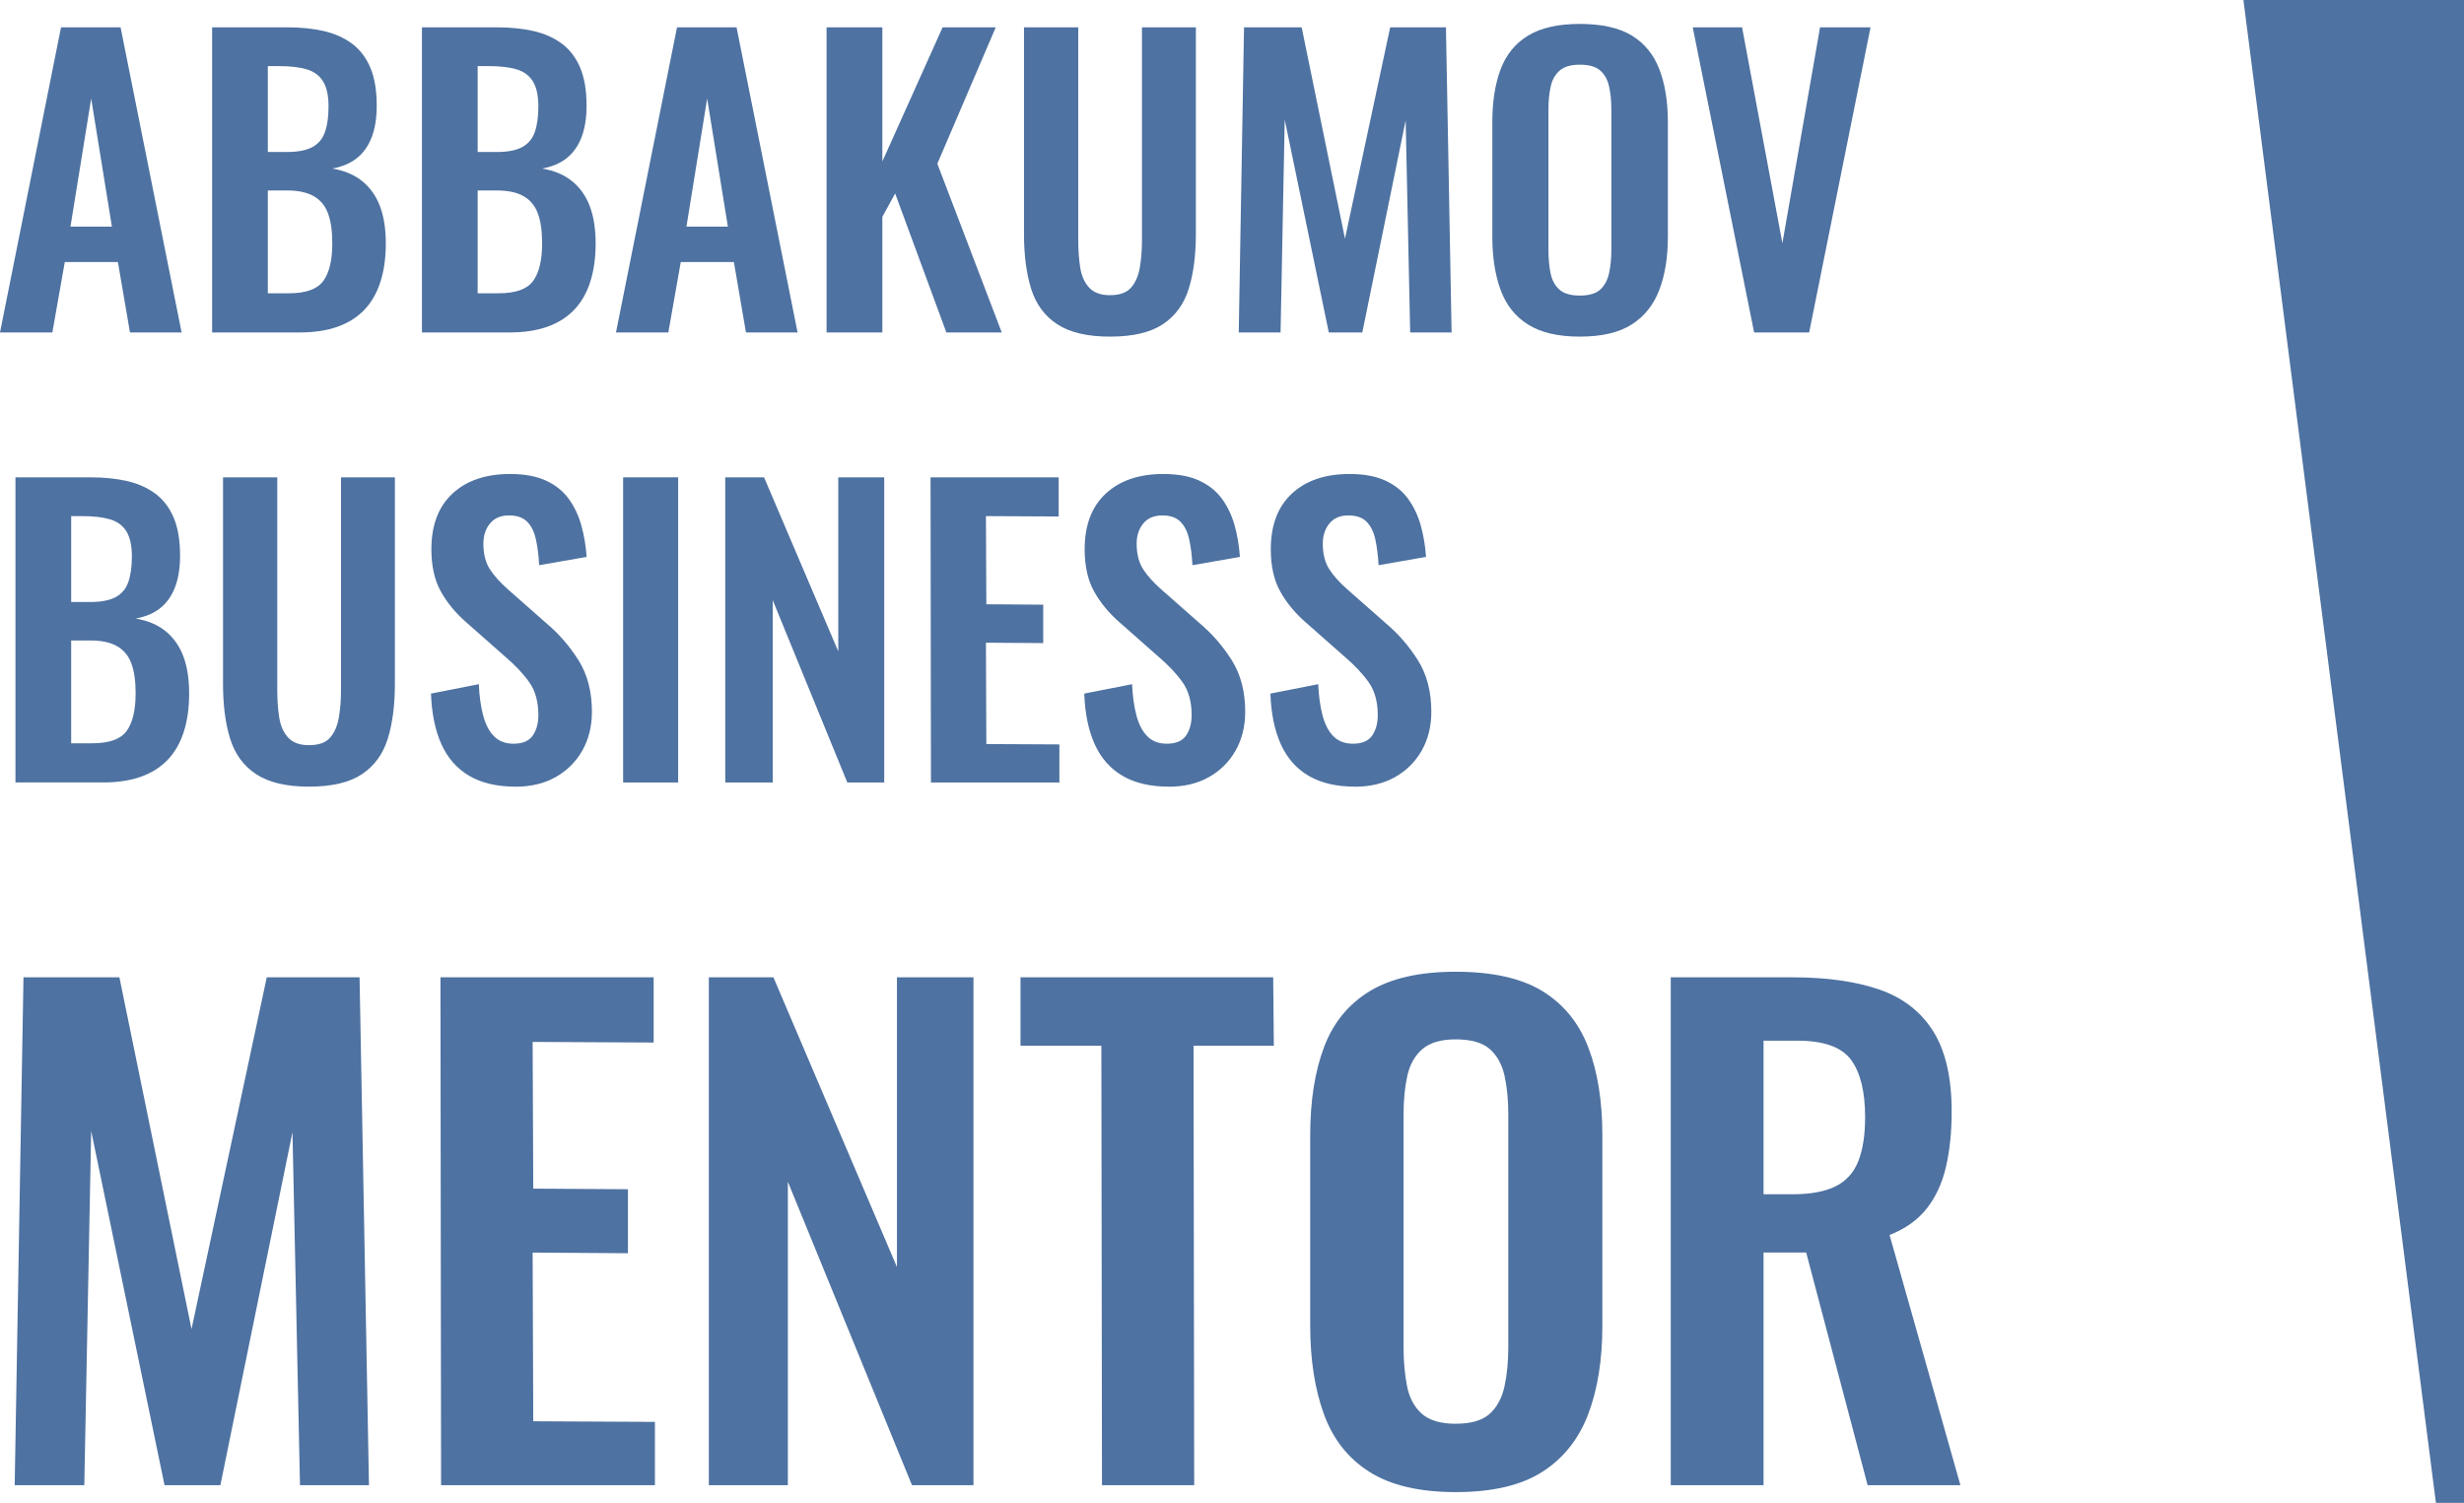 <?xml version="1.0" encoding="UTF-8"?> <svg xmlns="http://www.w3.org/2000/svg" xmlns:xlink="http://www.w3.org/1999/xlink" xmlns:xodm="http://www.corel.com/coreldraw/odm/2003" xml:space="preserve" width="51.477mm" height="31.399mm" version="1.1" style="shape-rendering:geometricPrecision; text-rendering:geometricPrecision; image-rendering:optimizeQuality; fill-rule:evenodd; clip-rule:evenodd" viewBox="0 0 675.82 412.22"> <defs> <style type="text/css"> .fil1 {fill:#4E72A1} .fil0 {fill:#4E72A1;fill-rule:nonzero} </style> </defs> <g id="Слой_x0020_1">  <g id="_2217259986416"> <path class="fil0" d="M-0 91.19l16.74 -83.7 16.33 0 16.74 83.7 -14.16 0 -3.31 -19.32 -14.57 0 -3.41 19.32 -14.36 0zm19.32 -29.04l11.37 0 -5.68 -35.13 -5.68 35.13z"></path> <path id="_1" class="fil0" d="M58.18 91.19l0 -83.7 20.56 0c3.72,0 7.08,0.34 10.07,1.03 3,0.69 5.58,1.84 7.75,3.46 2.17,1.62 3.84,3.81 5.01,6.56 1.17,2.75 1.76,6.23 1.76,10.44 0,3.38 -0.46,6.27 -1.39,8.68 -0.93,2.41 -2.29,4.32 -4.08,5.73 -1.79,1.41 -4.03,2.36 -6.72,2.84 3.31,0.55 6.05,1.7 8.22,3.46 2.17,1.76 3.79,4.05 4.86,6.87 1.07,2.83 1.6,6.23 1.6,10.23 0,4 -0.5,7.53 -1.5,10.59 -1,3.07 -2.48,5.62 -4.44,7.65 -1.96,2.03 -4.41,3.56 -7.34,4.6 -2.93,1.03 -6.36,1.55 -10.28,1.55l-24.08 0zm15.29 -10.75l5.79 0c4.62,0 7.75,-1.12 9.4,-3.36 1.65,-2.24 2.48,-5.7 2.48,-10.38 0,-3.38 -0.4,-6.11 -1.19,-8.21 -0.79,-2.1 -2.1,-3.67 -3.93,-4.7 -1.82,-1.03 -4.25,-1.55 -7.29,-1.55l-5.27 0 0 28.21zm0 -38.75l5.17 0c3.03,0 5.37,-0.45 7.03,-1.34 1.65,-0.9 2.81,-2.27 3.46,-4.13 0.65,-1.86 0.98,-4.2 0.98,-7.03 0,-2.96 -0.5,-5.25 -1.5,-6.87 -1,-1.62 -2.5,-2.72 -4.5,-3.31 -2,-0.59 -4.55,-0.88 -7.65,-0.88l-3 0 0 23.56z"></path> <path id="_2" class="fil0" d="M115.73 91.19l0 -83.7 20.56 0c3.72,0 7.08,0.34 10.07,1.03 3,0.69 5.58,1.84 7.75,3.46 2.17,1.62 3.84,3.81 5.01,6.56 1.17,2.75 1.76,6.23 1.76,10.44 0,3.38 -0.46,6.27 -1.39,8.68 -0.93,2.41 -2.29,4.32 -4.08,5.73 -1.79,1.41 -4.03,2.36 -6.72,2.84 3.31,0.55 6.05,1.7 8.22,3.46 2.17,1.76 3.79,4.05 4.86,6.87 1.07,2.83 1.6,6.23 1.6,10.23 0,4 -0.5,7.53 -1.5,10.59 -1,3.07 -2.48,5.62 -4.44,7.65 -1.96,2.03 -4.41,3.56 -7.34,4.6 -2.93,1.03 -6.36,1.55 -10.28,1.55l-24.08 0zm15.29 -10.75l5.79 0c4.62,0 7.75,-1.12 9.4,-3.36 1.65,-2.24 2.48,-5.7 2.48,-10.38 0,-3.38 -0.4,-6.11 -1.19,-8.21 -0.79,-2.1 -2.1,-3.67 -3.93,-4.7 -1.82,-1.03 -4.25,-1.55 -7.29,-1.55l-5.27 0 0 28.21zm0 -38.75l5.17 0c3.03,0 5.37,-0.45 7.03,-1.34 1.65,-0.9 2.81,-2.27 3.46,-4.13 0.65,-1.86 0.98,-4.2 0.98,-7.03 0,-2.96 -0.5,-5.25 -1.5,-6.87 -1,-1.62 -2.5,-2.72 -4.5,-3.31 -2,-0.59 -4.55,-0.88 -7.65,-0.88l-3 0 0 23.56z"></path> <path id="_3" class="fil0" d="M168.95 91.19l16.74 -83.7 16.33 0 16.74 83.7 -14.16 0 -3.31 -19.32 -14.57 0 -3.41 19.32 -14.36 0zm19.32 -29.04l11.37 0 -5.68 -35.13 -5.68 35.13z"></path> <polygon id="_4" class="fil0" points="226.71,91.19 226.71,7.49 242.01,7.49 242.01,44.28 258.54,7.49 273.11,7.49 257.09,44.9 274.76,91.19 259.57,91.19 245.52,53.06 242.01,59.47 242.01,91.19 "></polygon> <path id="_5" class="fil0" d="M304.42 92.33c-6.2,0 -11.02,-1.14 -14.47,-3.41 -3.44,-2.27 -5.82,-5.51 -7.13,-9.71 -1.31,-4.2 -1.96,-9.23 -1.96,-15.09l0 -56.63 14.88 0 0 58.38c0,2.62 0.17,5.08 0.52,7.39 0.34,2.31 1.15,4.17 2.43,5.58 1.27,1.41 3.19,2.12 5.74,2.12 2.69,0 4.63,-0.71 5.84,-2.12 1.21,-1.41 2,-3.27 2.38,-5.58 0.38,-2.31 0.57,-4.77 0.57,-7.39l0 -58.38 14.78 0 0 56.63c0,5.86 -0.65,10.88 -1.96,15.09 -1.31,4.2 -3.67,7.44 -7.08,9.71 -3.41,2.27 -8.25,3.41 -14.52,3.41z"></path> <polygon id="_6" class="fil0" points="339.76,91.19 341.21,7.49 357.02,7.49 368.9,65.46 381.3,7.49 396.59,7.49 398.14,91.19 386.78,91.19 385.54,33.01 373.65,91.19 364.46,91.19 352.37,32.81 351.23,91.19 "></polygon> <path id="_7" class="fil0" d="M433.28 92.33c-5.92,0 -10.64,-1.1 -14.16,-3.31 -3.51,-2.2 -6.03,-5.37 -7.54,-9.51 -1.52,-4.13 -2.27,-9.02 -2.27,-14.67l0 -31.31c0,-5.65 0.76,-10.49 2.27,-14.52 1.52,-4.03 4.03,-7.11 7.54,-9.25 3.51,-2.13 8.23,-3.2 14.16,-3.2 6.06,0 10.83,1.07 14.31,3.2 3.48,2.14 5.99,5.22 7.54,9.25 1.55,4.03 2.33,8.87 2.33,14.52l0 31.41c0,5.58 -0.77,10.42 -2.33,14.52 -1.55,4.1 -4.06,7.27 -7.54,9.51 -3.48,2.24 -8.25,3.36 -14.31,3.36zm0 -11.26c2.55,0 4.43,-0.55 5.63,-1.65 1.21,-1.1 2.02,-2.62 2.43,-4.55 0.41,-1.93 0.62,-4.03 0.62,-6.3l0 -38.54c0,-2.34 -0.21,-4.44 -0.62,-6.3 -0.41,-1.86 -1.22,-3.32 -2.43,-4.39 -1.21,-1.07 -3.08,-1.6 -5.63,-1.6 -2.41,0 -4.24,0.53 -5.48,1.6 -1.24,1.07 -2.07,2.53 -2.48,4.39 -0.41,1.86 -0.62,3.96 -0.62,6.3l0 38.54c0,2.27 0.19,4.37 0.57,6.3 0.38,1.93 1.19,3.44 2.43,4.55 1.24,1.1 3.1,1.65 5.58,1.65z"></path> <polygon id="_8" class="fil0" points="481.12,91.19 464.28,7.49 477.81,7.49 488.87,66.7 499.2,7.49 513.05,7.49 496.21,91.19 "></polygon> <path class="fil0" d="M4.24 214.62l0 -83.7 20.56 0c3.72,0 7.08,0.34 10.07,1.03 3,0.69 5.58,1.84 7.75,3.46 2.17,1.62 3.84,3.81 5.01,6.56 1.17,2.75 1.76,6.23 1.76,10.44 0,3.38 -0.46,6.27 -1.39,8.68 -0.93,2.41 -2.29,4.32 -4.08,5.73 -1.79,1.41 -4.03,2.36 -6.72,2.84 3.31,0.55 6.05,1.7 8.22,3.46 2.17,1.76 3.79,4.05 4.86,6.87 1.07,2.83 1.6,6.23 1.6,10.23 0,4 -0.5,7.53 -1.5,10.59 -1,3.07 -2.48,5.62 -4.44,7.65 -1.96,2.03 -4.41,3.56 -7.34,4.6 -2.93,1.03 -6.36,1.55 -10.28,1.55l-24.08 0zm15.29 -10.75l5.79 0c4.62,0 7.75,-1.12 9.4,-3.36 1.65,-2.24 2.48,-5.7 2.48,-10.38 0,-3.38 -0.4,-6.11 -1.19,-8.21 -0.79,-2.1 -2.1,-3.67 -3.93,-4.7 -1.82,-1.03 -4.25,-1.55 -7.29,-1.55l-5.27 0 0 28.21zm0 -38.75l5.17 0c3.03,0 5.37,-0.45 7.03,-1.34 1.65,-0.9 2.81,-2.27 3.46,-4.13 0.65,-1.86 0.98,-4.2 0.98,-7.03 0,-2.96 -0.5,-5.25 -1.5,-6.87 -1,-1.62 -2.5,-2.72 -4.5,-3.31 -2,-0.59 -4.55,-0.88 -7.65,-0.88l-3 0 0 23.56z"></path> <path id="_1_0" class="fil0" d="M84.73 215.76c-6.2,0 -11.02,-1.14 -14.47,-3.41 -3.44,-2.27 -5.82,-5.51 -7.13,-9.71 -1.31,-4.2 -1.96,-9.23 -1.96,-15.09l0 -56.63 14.88 0 0 58.38c0,2.62 0.17,5.08 0.52,7.39 0.34,2.31 1.15,4.17 2.43,5.58 1.27,1.41 3.19,2.12 5.74,2.12 2.69,0 4.63,-0.71 5.84,-2.12 1.21,-1.41 2,-3.27 2.38,-5.58 0.38,-2.31 0.57,-4.77 0.57,-7.39l0 -58.38 14.78 0 0 56.63c0,5.86 -0.65,10.88 -1.96,15.09 -1.31,4.2 -3.67,7.44 -7.08,9.71 -3.41,2.27 -8.25,3.41 -14.52,3.41z"></path> <path id="_2_1" class="fil0" d="M141.36 215.76c-5.03,0 -9.23,-0.98 -12.61,-2.94 -3.38,-1.96 -5.92,-4.84 -7.65,-8.63 -1.72,-3.79 -2.69,-8.44 -2.89,-13.95l13.12 -2.58c0.14,3.24 0.53,6.1 1.19,8.58 0.66,2.48 1.65,4.39 3,5.73 1.34,1.34 3.12,2.02 5.32,2.02 2.48,0 4.24,-0.74 5.27,-2.22 1.03,-1.48 1.55,-3.36 1.55,-5.63 0,-3.65 -0.83,-6.65 -2.48,-8.99 -1.65,-2.34 -3.86,-4.68 -6.61,-7.03l-10.54 -9.3c-2.96,-2.55 -5.32,-5.39 -7.08,-8.52 -1.76,-3.14 -2.63,-7.01 -2.63,-11.63 0,-6.61 1.93,-11.71 5.79,-15.29 3.86,-3.58 9.13,-5.37 15.81,-5.37 3.93,0 7.2,0.6 9.82,1.81 2.62,1.21 4.7,2.88 6.25,5.01 1.55,2.14 2.7,4.56 3.46,7.29 0.76,2.72 1.24,5.6 1.45,8.63l-13.02 2.27c-0.14,-2.62 -0.43,-4.96 -0.88,-7.03 -0.45,-2.07 -1.24,-3.69 -2.38,-4.86 -1.14,-1.17 -2.81,-1.76 -5.01,-1.76 -2.27,0 -4.01,0.74 -5.22,2.22 -1.21,1.48 -1.81,3.32 -1.81,5.53 0,2.83 0.59,5.15 1.76,6.98 1.17,1.83 2.86,3.7 5.06,5.63l10.44 9.2c3.44,2.89 6.39,6.29 8.84,10.18 2.44,3.89 3.67,8.59 3.67,14.11 0,4 -0.88,7.54 -2.63,10.64 -1.76,3.1 -4.2,5.53 -7.34,7.29 -3.13,1.76 -6.8,2.63 -11,2.63z"></path> <polygon id="_3_2" class="fil0" points="170.91,214.62 170.91,130.92 186,130.92 186,214.62 "></polygon> <polygon id="_4_3" class="fil0" points="198.92,214.62 198.92,130.92 209.56,130.92 229.92,178.66 229.92,130.92 242.52,130.92 242.52,214.62 232.4,214.62 211.94,164.61 211.94,214.62 "></polygon> <polygon id="_5_4" class="fil0" points="255.34,214.62 255.23,130.92 290.37,130.92 290.37,141.66 270.42,141.56 270.53,165.74 286.13,165.85 286.13,176.39 270.42,176.28 270.53,204.08 290.57,204.18 290.57,214.62 "></polygon> <path id="_6_5" class="fil0" d="M320.54 215.76c-5.03,0 -9.23,-0.98 -12.61,-2.94 -3.38,-1.96 -5.92,-4.84 -7.65,-8.63 -1.72,-3.79 -2.69,-8.44 -2.89,-13.95l13.12 -2.58c0.14,3.24 0.53,6.1 1.19,8.58 0.66,2.48 1.65,4.39 3,5.73 1.34,1.34 3.12,2.02 5.32,2.02 2.48,0 4.24,-0.74 5.27,-2.22 1.03,-1.48 1.55,-3.36 1.55,-5.63 0,-3.65 -0.83,-6.65 -2.48,-8.99 -1.65,-2.34 -3.86,-4.68 -6.61,-7.03l-10.54 -9.3c-2.96,-2.55 -5.32,-5.39 -7.08,-8.52 -1.76,-3.14 -2.63,-7.01 -2.63,-11.63 0,-6.61 1.93,-11.71 5.79,-15.29 3.86,-3.58 9.13,-5.37 15.81,-5.37 3.93,0 7.2,0.6 9.82,1.81 2.62,1.21 4.7,2.88 6.25,5.01 1.55,2.14 2.7,4.56 3.46,7.29 0.76,2.72 1.24,5.6 1.45,8.63l-13.02 2.27c-0.14,-2.62 -0.43,-4.96 -0.88,-7.03 -0.45,-2.07 -1.24,-3.69 -2.38,-4.86 -1.14,-1.17 -2.81,-1.76 -5.01,-1.76 -2.27,0 -4.01,0.74 -5.22,2.22 -1.21,1.48 -1.81,3.32 -1.81,5.53 0,2.83 0.59,5.15 1.76,6.98 1.17,1.83 2.86,3.7 5.06,5.63l10.44 9.2c3.44,2.89 6.39,6.29 8.84,10.18 2.44,3.89 3.67,8.59 3.67,14.11 0,4 -0.88,7.54 -2.63,10.64 -1.76,3.1 -4.2,5.53 -7.34,7.29 -3.13,1.76 -6.8,2.63 -11,2.63z"></path> <path id="_7_6" class="fil0" d="M371.59 215.76c-5.03,0 -9.23,-0.98 -12.61,-2.94 -3.38,-1.96 -5.92,-4.84 -7.65,-8.63 -1.72,-3.79 -2.69,-8.44 -2.89,-13.95l13.12 -2.58c0.14,3.24 0.53,6.1 1.19,8.58 0.66,2.48 1.65,4.39 3,5.73 1.34,1.34 3.12,2.02 5.32,2.02 2.48,0 4.24,-0.74 5.27,-2.22 1.03,-1.48 1.55,-3.36 1.55,-5.63 0,-3.65 -0.83,-6.65 -2.48,-8.99 -1.65,-2.34 -3.86,-4.68 -6.61,-7.03l-10.54 -9.3c-2.96,-2.55 -5.32,-5.39 -7.08,-8.52 -1.76,-3.14 -2.63,-7.01 -2.63,-11.63 0,-6.61 1.93,-11.71 5.79,-15.29 3.86,-3.58 9.13,-5.37 15.81,-5.37 3.93,0 7.2,0.6 9.82,1.81 2.62,1.21 4.7,2.88 6.25,5.01 1.55,2.14 2.7,4.56 3.46,7.29 0.76,2.72 1.24,5.6 1.45,8.63l-13.02 2.27c-0.14,-2.62 -0.43,-4.96 -0.88,-7.03 -0.45,-2.07 -1.24,-3.69 -2.38,-4.86 -1.14,-1.17 -2.81,-1.76 -5.01,-1.76 -2.27,0 -4.01,0.74 -5.22,2.22 -1.21,1.48 -1.81,3.32 -1.81,5.53 0,2.83 0.59,5.15 1.76,6.98 1.17,1.83 2.86,3.7 5.06,5.63l10.44 9.2c3.44,2.89 6.39,6.29 8.84,10.18 2.44,3.89 3.67,8.59 3.67,14.11 0,4 -0.88,7.54 -2.63,10.64 -1.76,3.1 -4.2,5.53 -7.34,7.29 -3.13,1.76 -6.8,2.63 -11,2.63z"></path> <polygon class="fil0" points="4.03,407.37 6.44,268.06 32.75,268.06 52.53,364.55 73.17,268.06 98.62,268.06 101.2,407.37 82.28,407.37 80.22,310.54 60.44,407.37 45.13,407.37 25.01,310.2 23.12,407.37 "></polygon> <polygon id="_1_7" class="fil0" points="120.98,407.37 120.81,268.06 179.28,268.06 179.28,285.95 146.09,285.78 146.26,326.02 172.23,326.19 172.23,343.74 146.09,343.56 146.26,389.83 179.63,390 179.63,407.37 "></polygon> <polygon id="_2_8" class="fil0" points="194.42,407.37 194.42,268.06 212.13,268.06 246.01,347.52 246.01,268.06 267,268.06 267,407.37 250.14,407.37 216.09,324.13 216.09,407.37 "></polygon> <polygon id="_3_9" class="fil0" points="302.25,407.37 302.08,286.81 279.9,286.81 279.9,268.06 349.21,268.06 349.38,286.81 327.36,286.81 327.54,407.37 "></polygon> <path id="_4_10" class="fil0" d="M399.25 409.26c-9.86,0 -17.72,-1.83 -23.56,-5.5 -5.85,-3.67 -10.03,-8.94 -12.55,-15.82 -2.52,-6.88 -3.78,-15.02 -3.78,-24.42l0 -52.11c0,-9.4 1.26,-17.46 3.78,-24.16 2.52,-6.71 6.71,-11.84 12.55,-15.39 5.85,-3.55 13.7,-5.33 23.56,-5.33 10.09,0 18.03,1.78 23.82,5.33 5.79,3.56 9.98,8.69 12.55,15.39 2.58,6.71 3.87,14.76 3.87,24.16l0 52.28c0,9.29 -1.29,17.34 -3.87,24.16 -2.58,6.82 -6.76,12.1 -12.55,15.82 -5.79,3.73 -13.73,5.59 -23.82,5.59zm0 -18.75c4.24,0 7.37,-0.92 9.37,-2.75 2.01,-1.84 3.35,-4.36 4.04,-7.57 0.69,-3.21 1.03,-6.71 1.03,-10.49l0 -64.15c0,-3.9 -0.34,-7.4 -1.03,-10.49 -0.69,-3.1 -2.03,-5.53 -4.04,-7.31 -2.01,-1.78 -5.13,-2.67 -9.37,-2.67 -4.01,0 -7.05,0.89 -9.12,2.67 -2.06,1.78 -3.44,4.21 -4.13,7.31 -0.69,3.1 -1.03,6.59 -1.03,10.49l0 64.15c0,3.78 0.32,7.28 0.95,10.49 0.63,3.21 1.98,5.73 4.04,7.57 2.06,1.83 5.16,2.75 9.29,2.75z"></path> <path id="_5_11" class="fil0" d="M458.25 407.37l0 -139.31 33.37 0c9.4,0 17.34,1.12 23.82,3.35 6.48,2.24 11.41,6.05 14.79,11.44 3.38,5.39 5.07,12.73 5.07,22.01 0,5.62 -0.52,10.66 -1.55,15.13 -1.03,4.47 -2.78,8.28 -5.25,11.44 -2.46,3.15 -5.88,5.59 -10.23,7.31l19.43 68.62 -25.45 0 -16.85 -63.81 -11.7 0 0 63.81 -25.45 0zm25.45 -79.8l7.91 0c4.93,0 8.86,-0.72 11.78,-2.15 2.92,-1.43 5.02,-3.73 6.28,-6.88 1.26,-3.15 1.89,-7.19 1.89,-12.12 0,-6.99 -1.29,-12.24 -3.87,-15.74 -2.58,-3.5 -7.48,-5.24 -14.7,-5.24l-9.29 0 0 42.14z"></path> <polygon class="fil1" points="675.82,0 615.32,0 668.12,412.22 675.82,412.22 "></polygon> </g> </g> </svg> 